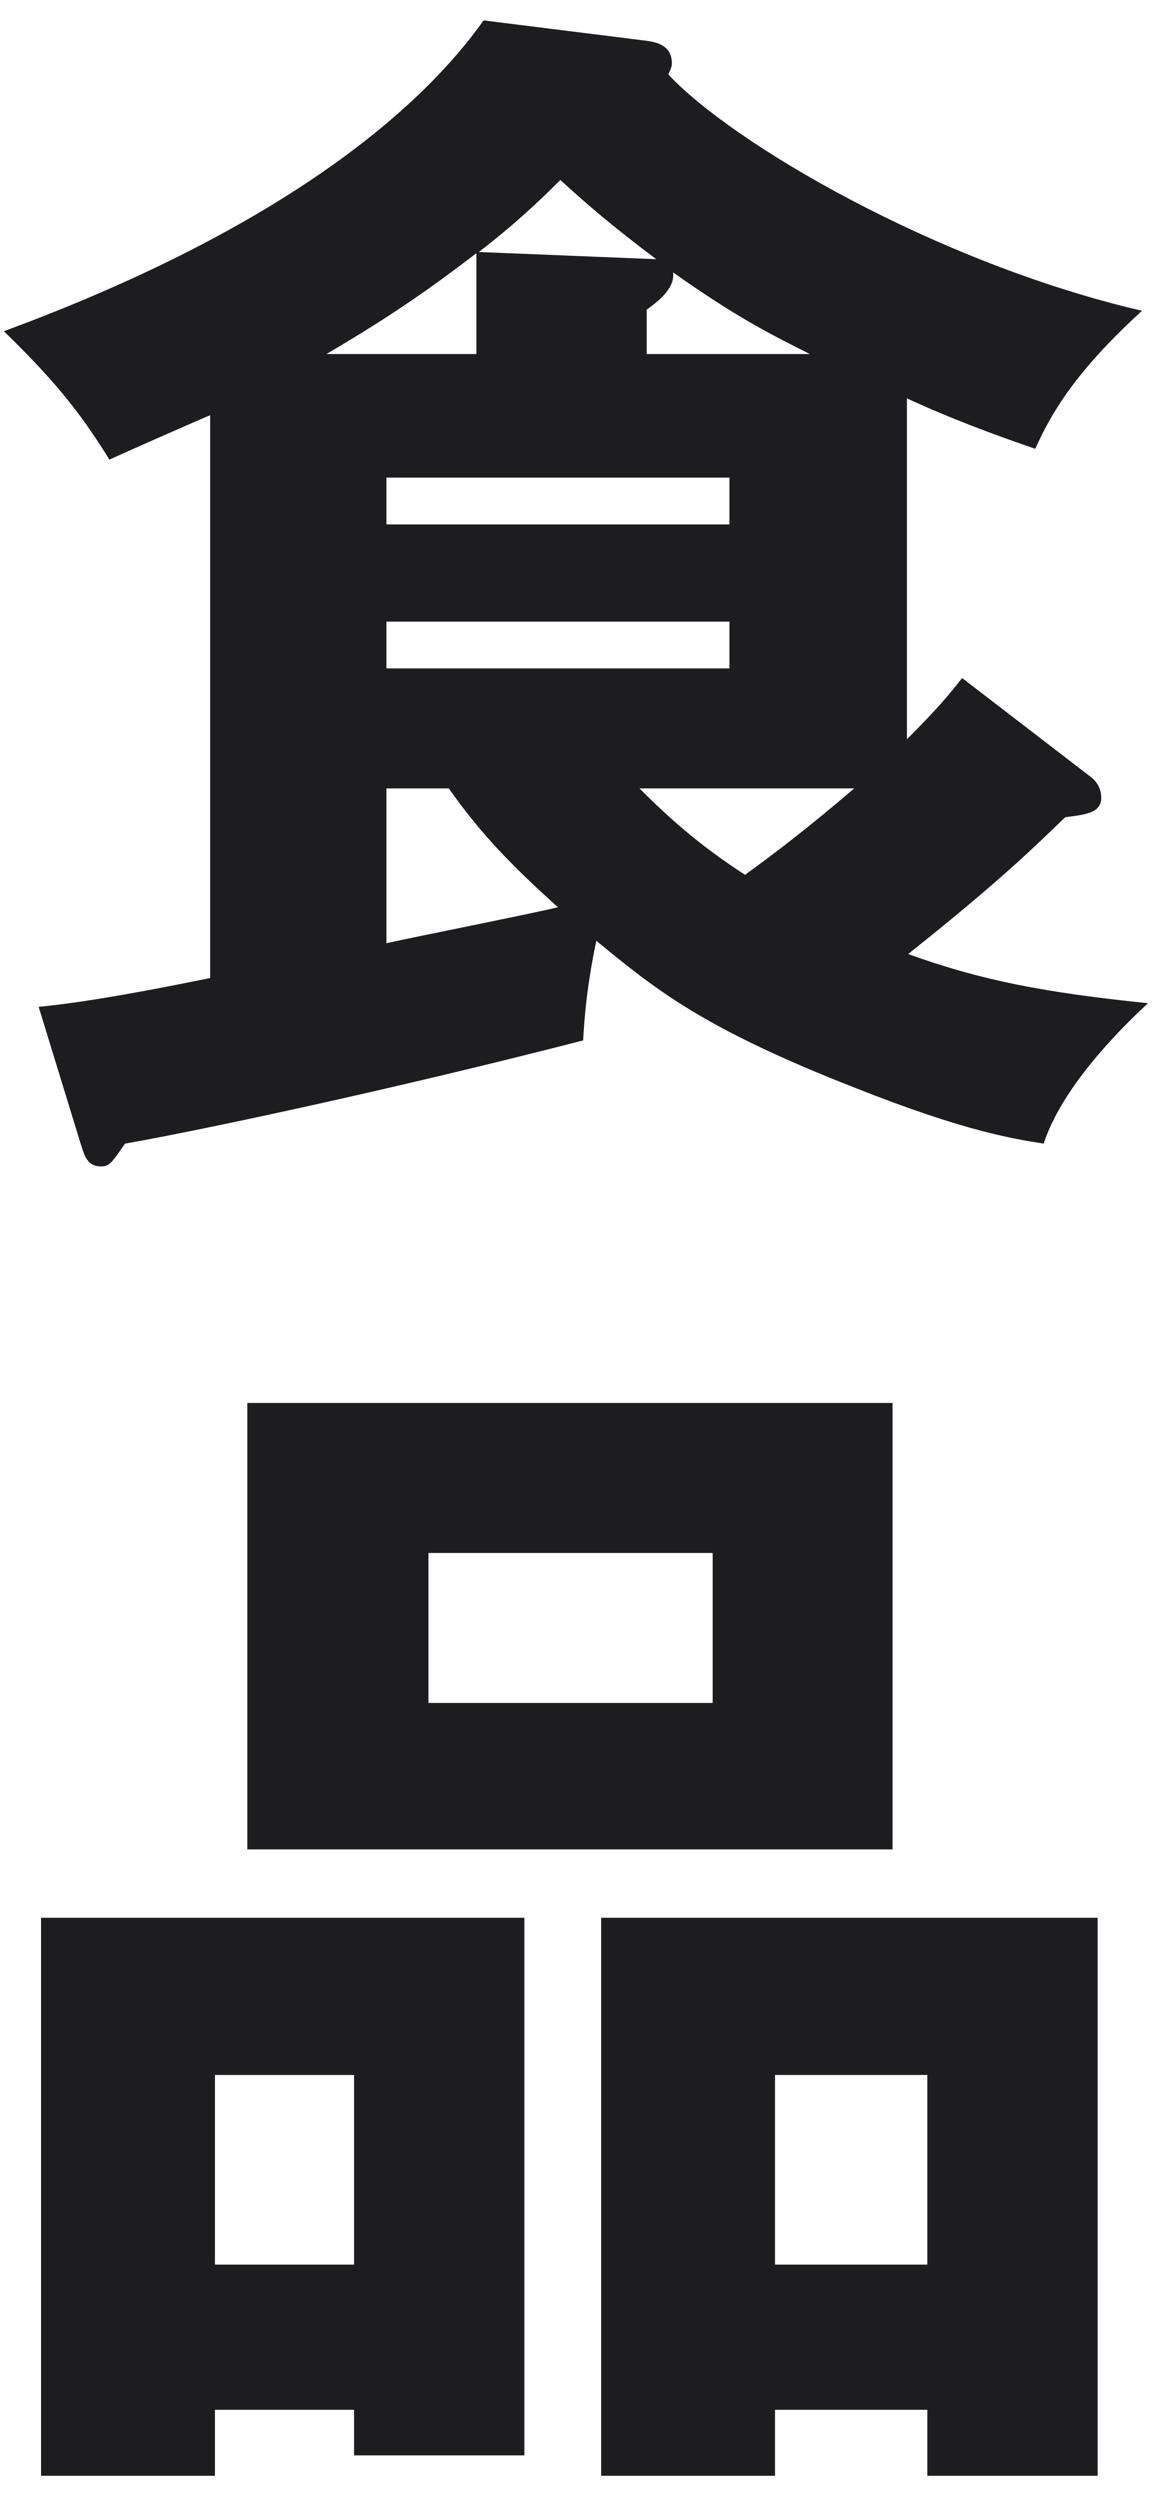 <svg width="35" height="75" viewBox="0 0 35 75" fill="none" xmlns="http://www.w3.org/2000/svg">
<path d="M11.6 14.328V15.732H21.896V14.328H11.6ZM21.896 20.052V18.648H11.6V20.052H21.896ZM6.308 29.34V12.456C5.876 12.636 3.752 13.572 3.284 13.788C2.348 12.276 1.556 11.34 0.116 9.936C8.612 6.804 12.68 3.204 14.516 0.612L19.412 1.224C19.988 1.296 20.168 1.548 20.168 1.908C20.168 1.98 20.132 2.088 20.06 2.232C21.968 4.284 28.088 7.884 34.28 9.324C32.264 11.16 31.544 12.42 31.076 13.464C29.816 13.032 28.556 12.564 27.224 11.952V22.176C28.16 21.24 28.484 20.844 28.88 20.34L32.768 23.328C32.948 23.472 33.056 23.688 33.056 23.94C33.056 24.408 32.516 24.444 31.976 24.516C31.292 25.164 30.212 26.28 27.26 28.62C29.456 29.412 31.328 29.772 34.46 30.096C33.524 30.96 31.868 32.652 31.328 34.308C30.428 34.164 28.988 33.948 25.712 32.652C21.104 30.852 19.7 29.7 17.9 28.224C17.612 29.592 17.54 30.564 17.504 31.212C11.348 32.796 5.624 33.984 3.752 34.308C3.356 34.884 3.284 34.992 3.032 34.992C2.6 34.992 2.528 34.632 2.42 34.308L1.16 30.204C2.672 30.06 4.724 29.664 6.308 29.34ZM13.472 23.652H11.6V28.296C12.392 28.116 16.028 27.396 16.748 27.216C15.344 25.956 14.408 24.984 13.472 23.652ZM19.412 10.62H24.308C23.012 9.972 22.04 9.468 20.204 8.172C20.276 8.676 19.664 9.108 19.412 9.288V10.62ZM9.8 10.62H14.3V7.596C13.076 8.532 11.888 9.396 9.8 10.62ZM14.372 7.56L19.7 7.776C18.404 6.804 17.648 6.156 16.82 5.4C16.208 6.012 15.452 6.732 14.372 7.56ZM25.64 23.652H19.196C20.132 24.588 21.032 25.38 22.364 26.244C22.904 25.848 23.912 25.128 25.64 23.652ZM10.628 72.292H6.452V74.272H1.232V57.532H15.74V73.66H10.628V72.292ZM6.452 67.936H10.628V62.248H6.452V67.936ZM27.836 72.292H23.264V74.272H18.044V57.532H32.948V74.272H27.836V72.292ZM23.264 67.936H27.836V62.248H23.264V67.936ZM7.424 42.088H26.792V55.48H7.424V42.088ZM21.392 46.588H12.86V51.088H21.392V46.588Z" fill="#1D1D1F"/>
</svg>
